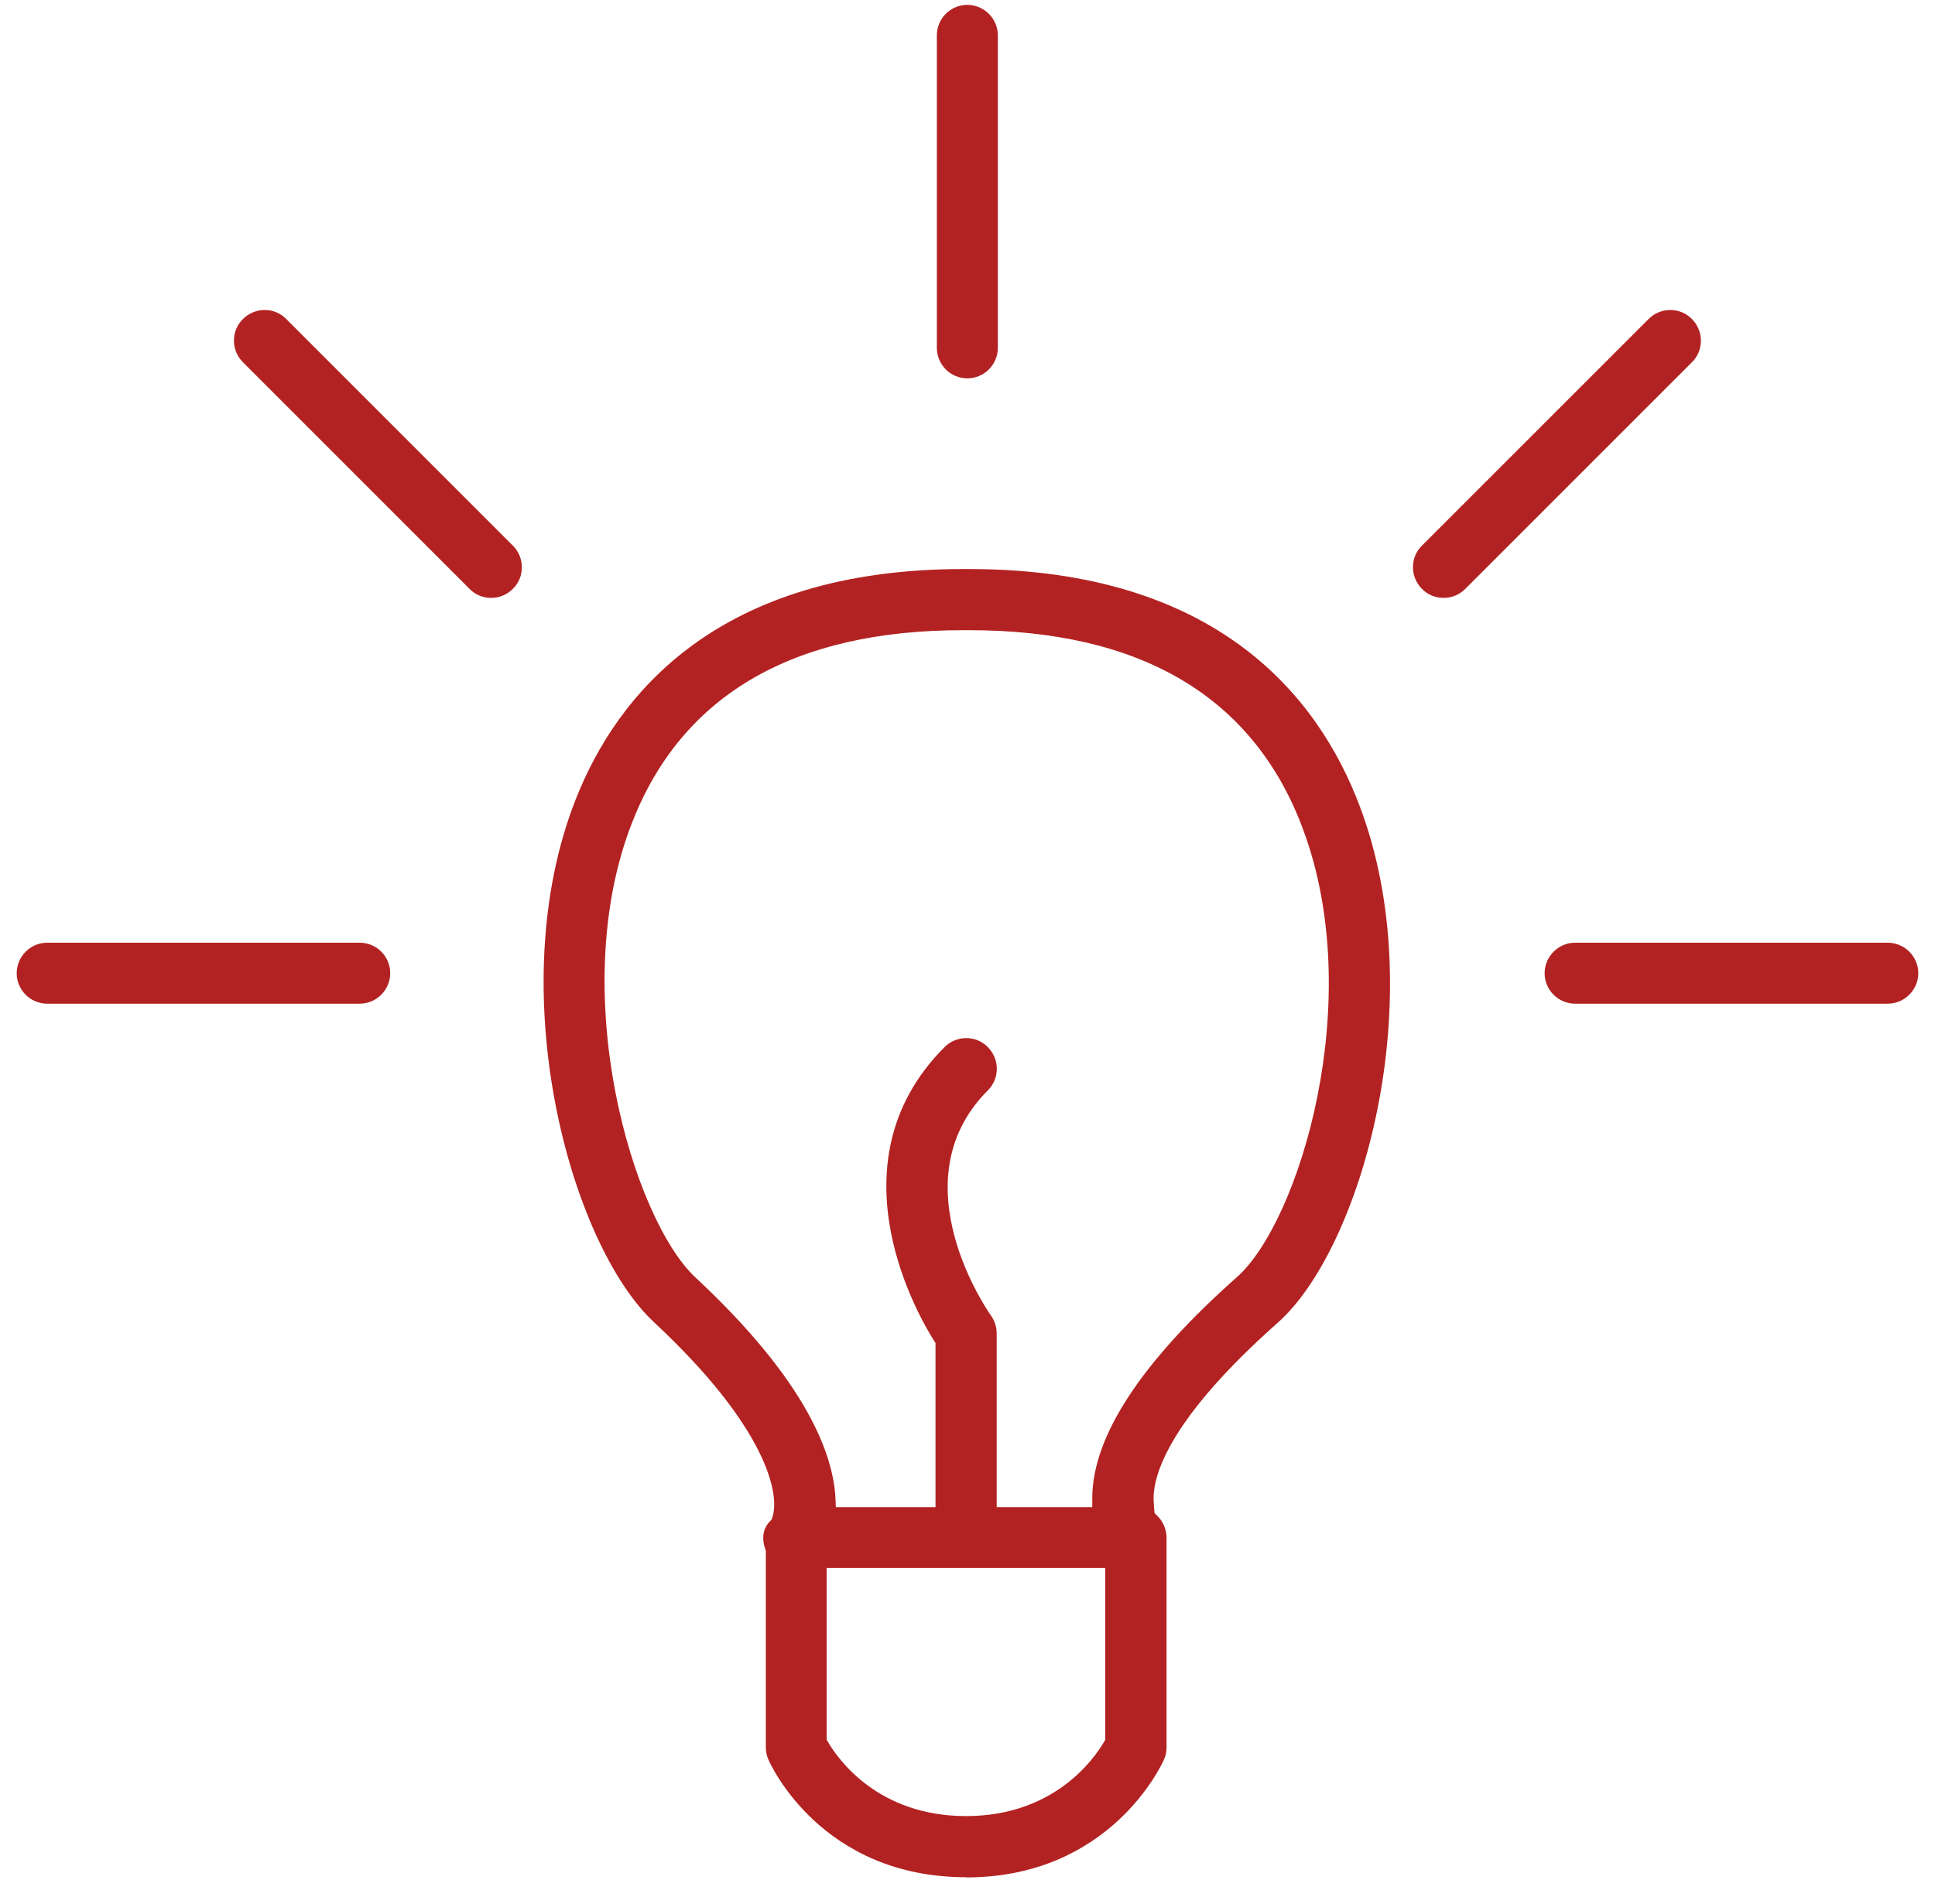 
<svg width="62" height="61" viewBox="0 0 62 61" fill="none" xmlns="http://www.w3.org/2000/svg">
<path d="M30.995 12.123C30.454 12.123 30.018 11.682 30.018 11.146V1.133C30.018 0.592 30.459 0.156 30.995 0.156C31.531 0.156 31.972 0.597 31.972 1.133V11.146C31.972 11.687 31.531 12.123 30.995 12.123Z" fill="#B32222"/>
<path d="M50.469 32.16C49.928 32.16 49.492 31.719 49.492 31.183C49.492 30.647 49.933 30.206 50.469 30.206H60.482C61.023 30.206 61.465 30.647 61.465 31.183C61.465 31.719 61.023 32.16 60.482 32.16H50.469Z" fill="#B32222"/>
<path d="M1.512 32.16C0.971 32.16 0.535 31.719 0.535 31.183C0.535 30.647 0.977 30.206 1.512 30.206H11.525C12.067 30.206 12.503 30.647 12.503 31.183C12.503 31.719 12.061 32.16 11.525 32.16H1.512Z" fill="#B32222"/>
<path d="M15.739 19.158C15.476 19.158 15.229 19.058 15.045 18.869L7.785 11.608C7.601 11.425 7.496 11.178 7.496 10.915C7.496 10.652 7.596 10.405 7.785 10.222C7.969 10.038 8.216 9.933 8.479 9.933C8.741 9.933 8.988 10.032 9.172 10.222L16.432 17.482C16.616 17.666 16.721 17.913 16.721 18.175C16.721 18.438 16.621 18.685 16.432 18.869C16.248 19.053 16.002 19.158 15.739 19.158Z" fill="#B32222"/>
<path d="M46.256 19.158C45.993 19.158 45.746 19.058 45.562 18.869C45.379 18.685 45.273 18.438 45.273 18.175C45.273 17.913 45.373 17.666 45.562 17.482L52.823 10.222C53.007 10.038 53.253 9.933 53.516 9.933C53.779 9.933 54.026 10.032 54.21 10.222C54.394 10.405 54.499 10.652 54.499 10.915C54.499 11.178 54.399 11.425 54.21 11.608L46.949 18.869C46.765 19.053 46.518 19.158 46.256 19.158Z" fill="#B32222"/>
<path d="M30.958 60.15C26.308 60.15 24.685 56.531 24.617 56.373C24.564 56.252 24.538 56.116 24.538 55.984V49.685L24.522 49.644C24.396 49.276 24.449 48.971 24.68 48.735L24.717 48.698L24.738 48.645C25.021 47.889 24.549 45.714 20.955 42.367C18.271 39.867 16.038 31.734 18.444 25.619C19.768 22.252 23.004 18.233 30.868 18.233H31.047C39.017 18.233 42.253 22.357 43.561 25.814C45.909 32.002 43.624 40.009 40.94 42.383C37.504 45.43 36.973 47.201 36.962 47.989C36.962 48.109 36.984 48.356 36.984 48.383L36.994 48.482L37.052 48.54L37.078 48.566C37.136 48.624 37.194 48.693 37.236 48.766C37.246 48.782 37.252 48.792 37.257 48.803C37.304 48.892 37.33 48.961 37.346 49.034L37.356 49.076C37.372 49.139 37.378 49.207 37.378 49.276V55.99C37.378 56.126 37.351 56.258 37.294 56.384C37.225 56.536 35.581 60.156 30.953 60.156L30.958 60.15ZM26.492 55.753L26.529 55.816C26.855 56.373 28.137 58.191 30.953 58.191C33.769 58.191 35.05 56.368 35.376 55.811L35.413 55.748V50.242H26.487V55.748L26.492 55.753ZM30.958 33.263C31.221 33.263 31.468 33.363 31.651 33.552C32.035 33.936 32.035 34.556 31.651 34.939C28.715 37.876 31.72 42.11 31.751 42.152C31.872 42.32 31.935 42.52 31.935 42.725V48.293H34.998V47.968C35.019 45.998 36.584 43.623 39.637 40.917C41.622 39.157 43.824 32.034 41.727 26.507C40.141 22.315 36.542 20.192 31.042 20.192H30.863C25.431 20.192 21.864 22.257 20.262 26.334C18.108 31.803 20.288 39.074 22.284 40.933C25.893 44.295 26.713 46.654 26.771 48.041L26.781 48.293H29.975V43.029L29.933 42.966C29.571 42.399 26.477 37.34 30.264 33.552C30.448 33.368 30.695 33.263 30.958 33.263Z" fill="#B32222"/>
</svg>
